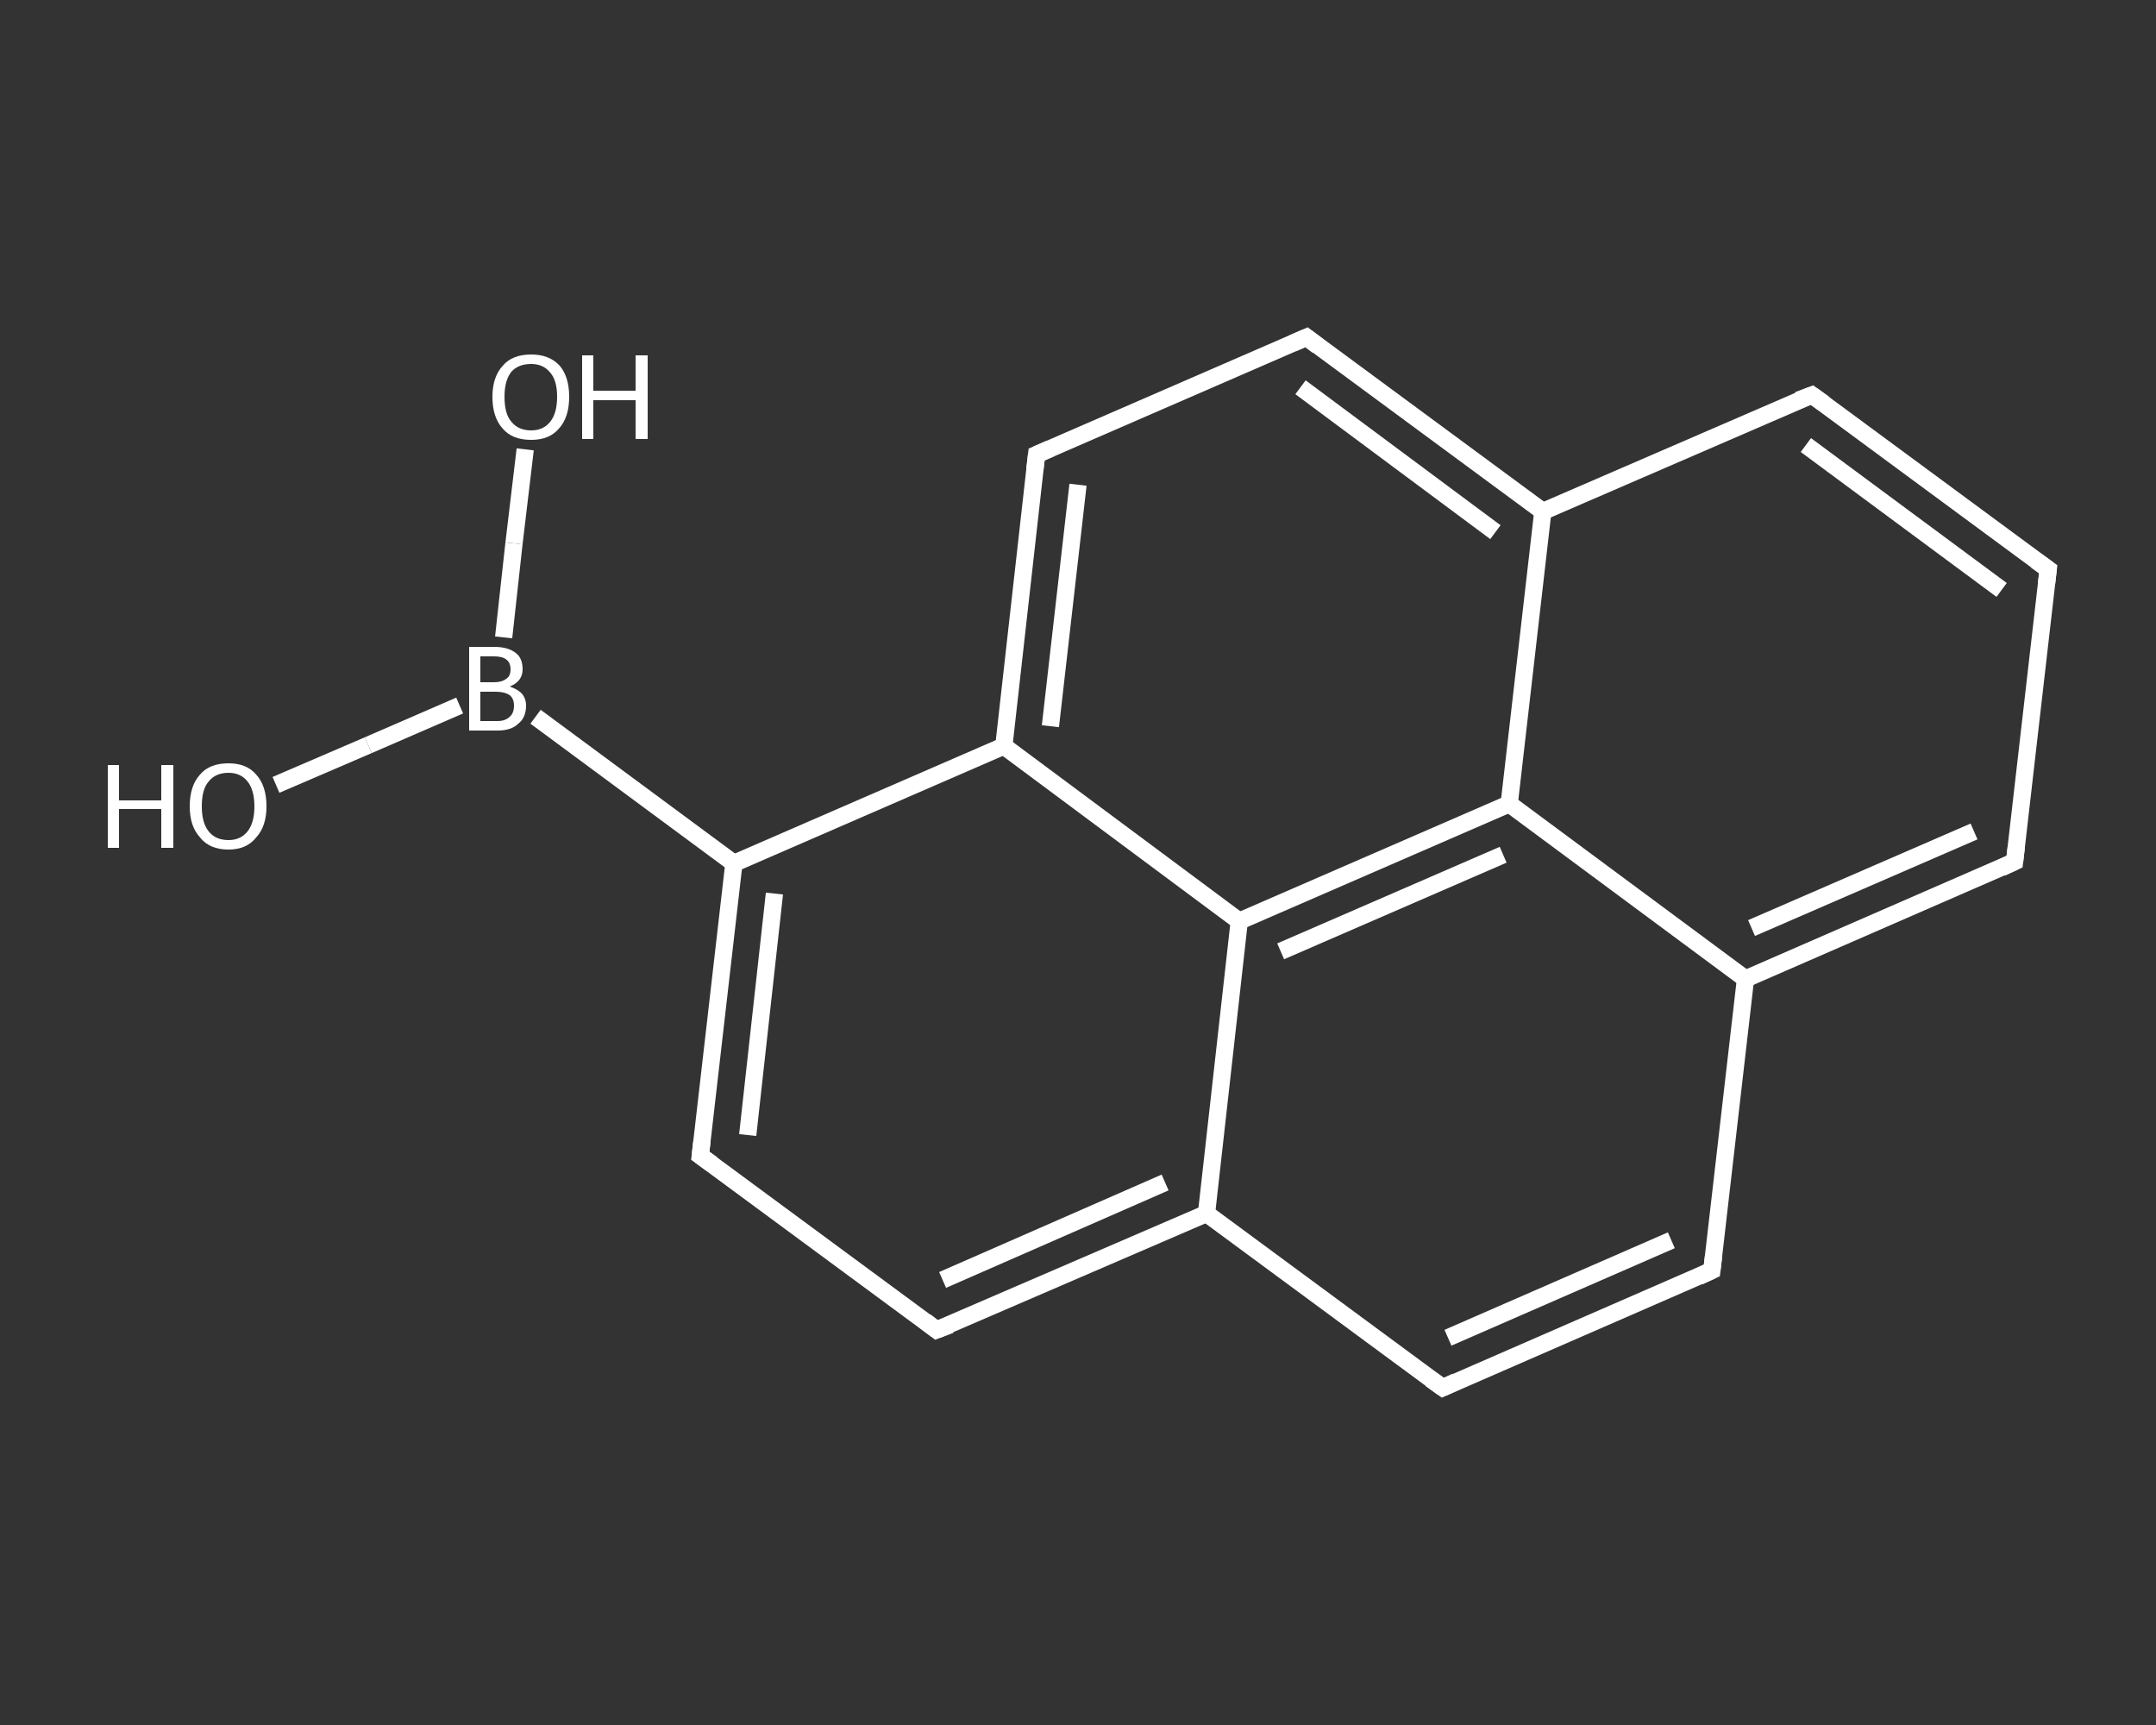 <?xml version='1.0' encoding='iso-8859-1'?>
<svg version='1.1' baseProfile='full'
              xmlns='http://www.w3.org/2000/svg'
                      xmlns:rdkit='http://www.rdkit.org/xml'
                      xmlns:xlink='http://www.w3.org/1999/xlink'
                  xml:space='preserve'
width='250px' height='200px' viewBox='0 0 250 200'>
<rect x="0" y="0" width="250" height="200" fill="#333333" stroke="none"/>
<!-- END OF HEADER -->
<rect style='opacity:1.0;fill:transparent;stroke:none' width='250.0' height='200.0' x='0.0' y='0.0'> </rect>
<path class='bond-0 atom-0 atom-1' d='M 32.0,91.0 L 42.7,86.4' style='fill:none;fill-rule:evenodd;stroke:#FFFFFF;stroke-width:2.0px;stroke-linecap:butt;stroke-linejoin:miter;stroke-opacity:1' />
<path class='bond-0 atom-0 atom-1' d='M 42.7,86.4 L 53.3,81.8' style='fill:none;fill-rule:evenodd;stroke:#FFFFFF;stroke-width:2.0px;stroke-linecap:butt;stroke-linejoin:miter;stroke-opacity:1' />
<path class='bond-1 atom-1 atom-2' d='M 58.4,73.9 L 59.6,63.0' style='fill:none;fill-rule:evenodd;stroke:#FFFFFF;stroke-width:2.0px;stroke-linecap:butt;stroke-linejoin:miter;stroke-opacity:1' />
<path class='bond-1 atom-1 atom-2' d='M 59.6,63.0 L 60.9,52.1' style='fill:none;fill-rule:evenodd;stroke:#FFFFFF;stroke-width:2.0px;stroke-linecap:butt;stroke-linejoin:miter;stroke-opacity:1' />
<path class='bond-2 atom-1 atom-3' d='M 62.1,83.1 L 85.1,100.1' style='fill:none;fill-rule:evenodd;stroke:#FFFFFF;stroke-width:2.0px;stroke-linecap:butt;stroke-linejoin:miter;stroke-opacity:1' />
<path class='bond-3 atom-3 atom-4' d='M 85.1,100.1 L 81.2,134.0' style='fill:none;fill-rule:evenodd;stroke:#FFFFFF;stroke-width:2.0px;stroke-linecap:butt;stroke-linejoin:miter;stroke-opacity:1' />
<path class='bond-3 atom-3 atom-4' d='M 89.8,103.6 L 86.7,131.6' style='fill:none;fill-rule:evenodd;stroke:#FFFFFF;stroke-width:2.0px;stroke-linecap:butt;stroke-linejoin:miter;stroke-opacity:1' />
<path class='bond-4 atom-4 atom-5' d='M 81.2,134.0 L 108.6,154.2' style='fill:none;fill-rule:evenodd;stroke:#FFFFFF;stroke-width:2.0px;stroke-linecap:butt;stroke-linejoin:miter;stroke-opacity:1' />
<path class='bond-5 atom-5 atom-6' d='M 108.6,154.2 L 139.9,140.7' style='fill:none;fill-rule:evenodd;stroke:#FFFFFF;stroke-width:2.0px;stroke-linecap:butt;stroke-linejoin:miter;stroke-opacity:1' />
<path class='bond-5 atom-5 atom-6' d='M 109.3,148.4 L 135.1,137.1' style='fill:none;fill-rule:evenodd;stroke:#FFFFFF;stroke-width:2.0px;stroke-linecap:butt;stroke-linejoin:miter;stroke-opacity:1' />
<path class='bond-6 atom-6 atom-7' d='M 139.9,140.7 L 167.3,160.9' style='fill:none;fill-rule:evenodd;stroke:#FFFFFF;stroke-width:2.0px;stroke-linecap:butt;stroke-linejoin:miter;stroke-opacity:1' />
<path class='bond-7 atom-7 atom-8' d='M 167.3,160.9 L 198.5,147.3' style='fill:none;fill-rule:evenodd;stroke:#FFFFFF;stroke-width:2.0px;stroke-linecap:butt;stroke-linejoin:miter;stroke-opacity:1' />
<path class='bond-7 atom-7 atom-8' d='M 167.9,155.1 L 193.8,143.8' style='fill:none;fill-rule:evenodd;stroke:#FFFFFF;stroke-width:2.0px;stroke-linecap:butt;stroke-linejoin:miter;stroke-opacity:1' />
<path class='bond-8 atom-8 atom-9' d='M 198.5,147.3 L 202.4,113.5' style='fill:none;fill-rule:evenodd;stroke:#FFFFFF;stroke-width:2.0px;stroke-linecap:butt;stroke-linejoin:miter;stroke-opacity:1' />
<path class='bond-9 atom-9 atom-10' d='M 202.4,113.5 L 233.6,99.9' style='fill:none;fill-rule:evenodd;stroke:#FFFFFF;stroke-width:2.0px;stroke-linecap:butt;stroke-linejoin:miter;stroke-opacity:1' />
<path class='bond-9 atom-9 atom-10' d='M 203.1,107.6 L 228.9,96.4' style='fill:none;fill-rule:evenodd;stroke:#FFFFFF;stroke-width:2.0px;stroke-linecap:butt;stroke-linejoin:miter;stroke-opacity:1' />
<path class='bond-10 atom-10 atom-11' d='M 233.6,99.9 L 237.5,66.0' style='fill:none;fill-rule:evenodd;stroke:#FFFFFF;stroke-width:2.0px;stroke-linecap:butt;stroke-linejoin:miter;stroke-opacity:1' />
<path class='bond-11 atom-11 atom-12' d='M 237.5,66.0 L 210.1,45.8' style='fill:none;fill-rule:evenodd;stroke:#FFFFFF;stroke-width:2.0px;stroke-linecap:butt;stroke-linejoin:miter;stroke-opacity:1' />
<path class='bond-11 atom-11 atom-12' d='M 232.1,68.4 L 209.4,51.6' style='fill:none;fill-rule:evenodd;stroke:#FFFFFF;stroke-width:2.0px;stroke-linecap:butt;stroke-linejoin:miter;stroke-opacity:1' />
<path class='bond-12 atom-12 atom-13' d='M 210.1,45.8 L 178.9,59.3' style='fill:none;fill-rule:evenodd;stroke:#FFFFFF;stroke-width:2.0px;stroke-linecap:butt;stroke-linejoin:miter;stroke-opacity:1' />
<path class='bond-13 atom-13 atom-14' d='M 178.9,59.3 L 151.5,39.1' style='fill:none;fill-rule:evenodd;stroke:#FFFFFF;stroke-width:2.0px;stroke-linecap:butt;stroke-linejoin:miter;stroke-opacity:1' />
<path class='bond-13 atom-13 atom-14' d='M 173.4,61.7 L 150.8,44.9' style='fill:none;fill-rule:evenodd;stroke:#FFFFFF;stroke-width:2.0px;stroke-linecap:butt;stroke-linejoin:miter;stroke-opacity:1' />
<path class='bond-14 atom-14 atom-15' d='M 151.5,39.1 L 120.2,52.7' style='fill:none;fill-rule:evenodd;stroke:#FFFFFF;stroke-width:2.0px;stroke-linecap:butt;stroke-linejoin:miter;stroke-opacity:1' />
<path class='bond-15 atom-15 atom-16' d='M 120.2,52.7 L 116.4,86.5' style='fill:none;fill-rule:evenodd;stroke:#FFFFFF;stroke-width:2.0px;stroke-linecap:butt;stroke-linejoin:miter;stroke-opacity:1' />
<path class='bond-15 atom-15 atom-16' d='M 125.0,56.2 L 121.8,84.2' style='fill:none;fill-rule:evenodd;stroke:#FFFFFF;stroke-width:2.0px;stroke-linecap:butt;stroke-linejoin:miter;stroke-opacity:1' />
<path class='bond-16 atom-16 atom-17' d='M 116.4,86.5 L 143.7,106.8' style='fill:none;fill-rule:evenodd;stroke:#FFFFFF;stroke-width:2.0px;stroke-linecap:butt;stroke-linejoin:miter;stroke-opacity:1' />
<path class='bond-17 atom-17 atom-18' d='M 143.7,106.8 L 175.0,93.2' style='fill:none;fill-rule:evenodd;stroke:#FFFFFF;stroke-width:2.0px;stroke-linecap:butt;stroke-linejoin:miter;stroke-opacity:1' />
<path class='bond-17 atom-17 atom-18' d='M 148.5,110.3 L 174.3,99.1' style='fill:none;fill-rule:evenodd;stroke:#FFFFFF;stroke-width:2.0px;stroke-linecap:butt;stroke-linejoin:miter;stroke-opacity:1' />
<path class='bond-18 atom-16 atom-3' d='M 116.4,86.5 L 85.1,100.1' style='fill:none;fill-rule:evenodd;stroke:#FFFFFF;stroke-width:2.0px;stroke-linecap:butt;stroke-linejoin:miter;stroke-opacity:1' />
<path class='bond-19 atom-17 atom-6' d='M 143.7,106.8 L 139.9,140.7' style='fill:none;fill-rule:evenodd;stroke:#FFFFFF;stroke-width:2.0px;stroke-linecap:butt;stroke-linejoin:miter;stroke-opacity:1' />
<path class='bond-20 atom-18 atom-9' d='M 175.0,93.2 L 202.4,113.5' style='fill:none;fill-rule:evenodd;stroke:#FFFFFF;stroke-width:2.0px;stroke-linecap:butt;stroke-linejoin:miter;stroke-opacity:1' />
<path class='bond-21 atom-18 atom-13' d='M 175.0,93.2 L 178.9,59.3' style='fill:none;fill-rule:evenodd;stroke:#FFFFFF;stroke-width:2.0px;stroke-linecap:butt;stroke-linejoin:miter;stroke-opacity:1' />
<path d='M 81.4,132.3 L 81.2,134.0 L 82.6,135.0' style='fill:none;stroke:#FFFFFF;stroke-width:2.0px;stroke-linecap:butt;stroke-linejoin:miter;stroke-opacity:1;' />
<path d='M 107.3,153.2 L 108.6,154.2 L 110.2,153.6' style='fill:none;stroke:#FFFFFF;stroke-width:2.0px;stroke-linecap:butt;stroke-linejoin:miter;stroke-opacity:1;' />
<path d='M 165.9,159.9 L 167.3,160.9 L 168.8,160.2' style='fill:none;stroke:#FFFFFF;stroke-width:2.0px;stroke-linecap:butt;stroke-linejoin:miter;stroke-opacity:1;' />
<path d='M 197.0,148.0 L 198.5,147.3 L 198.7,145.6' style='fill:none;stroke:#FFFFFF;stroke-width:2.0px;stroke-linecap:butt;stroke-linejoin:miter;stroke-opacity:1;' />
<path d='M 232.1,100.6 L 233.6,99.9 L 233.8,98.2' style='fill:none;stroke:#FFFFFF;stroke-width:2.0px;stroke-linecap:butt;stroke-linejoin:miter;stroke-opacity:1;' />
<path d='M 237.3,67.7 L 237.5,66.0 L 236.1,65.0' style='fill:none;stroke:#FFFFFF;stroke-width:2.0px;stroke-linecap:butt;stroke-linejoin:miter;stroke-opacity:1;' />
<path d='M 211.5,46.8 L 210.1,45.8 L 208.5,46.4' style='fill:none;stroke:#FFFFFF;stroke-width:2.0px;stroke-linecap:butt;stroke-linejoin:miter;stroke-opacity:1;' />
<path d='M 152.8,40.1 L 151.5,39.1 L 149.9,39.8' style='fill:none;stroke:#FFFFFF;stroke-width:2.0px;stroke-linecap:butt;stroke-linejoin:miter;stroke-opacity:1;' />
<path d='M 121.8,52.0 L 120.2,52.7 L 120.0,54.4' style='fill:none;stroke:#FFFFFF;stroke-width:2.0px;stroke-linecap:butt;stroke-linejoin:miter;stroke-opacity:1;' />
<path class='atom-0' d='M 12.5 88.7
L 13.8 88.7
L 13.8 92.8
L 18.7 92.8
L 18.7 88.7
L 20.1 88.7
L 20.1 98.3
L 18.7 98.3
L 18.7 93.8
L 13.8 93.8
L 13.8 98.3
L 12.5 98.3
L 12.5 88.7
' fill='#FFFFFF'/>
<path class='atom-0' d='M 22.0 93.5
Q 22.0 91.1, 23.2 89.8
Q 24.3 88.5, 26.5 88.5
Q 28.6 88.5, 29.7 89.8
Q 30.9 91.1, 30.9 93.5
Q 30.9 95.8, 29.7 97.1
Q 28.6 98.5, 26.5 98.5
Q 24.3 98.5, 23.2 97.1
Q 22.0 95.8, 22.0 93.5
M 26.5 97.4
Q 27.9 97.4, 28.7 96.4
Q 29.5 95.4, 29.5 93.5
Q 29.5 91.6, 28.7 90.6
Q 27.9 89.6, 26.5 89.6
Q 25.0 89.6, 24.2 90.6
Q 23.4 91.5, 23.4 93.5
Q 23.4 95.4, 24.2 96.4
Q 25.0 97.4, 26.5 97.4
' fill='#FFFFFF'/>
<path class='atom-1' d='M 59.1 79.6
Q 60.0 79.9, 60.5 80.4
Q 61.0 81.0, 61.0 81.8
Q 61.0 83.2, 60.1 83.9
Q 59.3 84.7, 57.7 84.7
L 54.4 84.7
L 54.4 75.0
L 57.3 75.0
Q 58.9 75.0, 59.8 75.7
Q 60.6 76.3, 60.6 77.6
Q 60.6 79.0, 59.1 79.6
M 55.7 76.1
L 55.7 79.1
L 57.3 79.1
Q 58.2 79.1, 58.7 78.7
Q 59.2 78.4, 59.2 77.6
Q 59.2 76.1, 57.3 76.1
L 55.7 76.1
M 57.7 83.6
Q 58.6 83.6, 59.1 83.1
Q 59.6 82.7, 59.6 81.8
Q 59.6 81.0, 59.1 80.6
Q 58.5 80.2, 57.5 80.2
L 55.7 80.2
L 55.7 83.6
L 57.7 83.6
' fill='#FFFFFF'/>
<path class='atom-2' d='M 57.1 46.0
Q 57.1 43.7, 58.3 42.4
Q 59.4 41.1, 61.6 41.1
Q 63.7 41.1, 64.9 42.4
Q 66.0 43.7, 66.0 46.0
Q 66.0 48.4, 64.8 49.7
Q 63.7 51.0, 61.6 51.0
Q 59.4 51.0, 58.3 49.7
Q 57.1 48.4, 57.1 46.0
M 61.6 49.9
Q 63.0 49.9, 63.8 48.9
Q 64.6 47.9, 64.6 46.0
Q 64.6 44.1, 63.8 43.2
Q 63.0 42.2, 61.6 42.2
Q 60.1 42.2, 59.3 43.1
Q 58.5 44.1, 58.5 46.0
Q 58.5 48.0, 59.3 48.9
Q 60.1 49.9, 61.6 49.9
' fill='#FFFFFF'/>
<path class='atom-2' d='M 67.5 41.2
L 68.8 41.2
L 68.8 45.3
L 73.7 45.3
L 73.7 41.2
L 75.1 41.2
L 75.1 50.9
L 73.7 50.9
L 73.7 46.4
L 68.8 46.4
L 68.8 50.9
L 67.5 50.9
L 67.5 41.2
' fill='#FFFFFF'/>
</svg>
